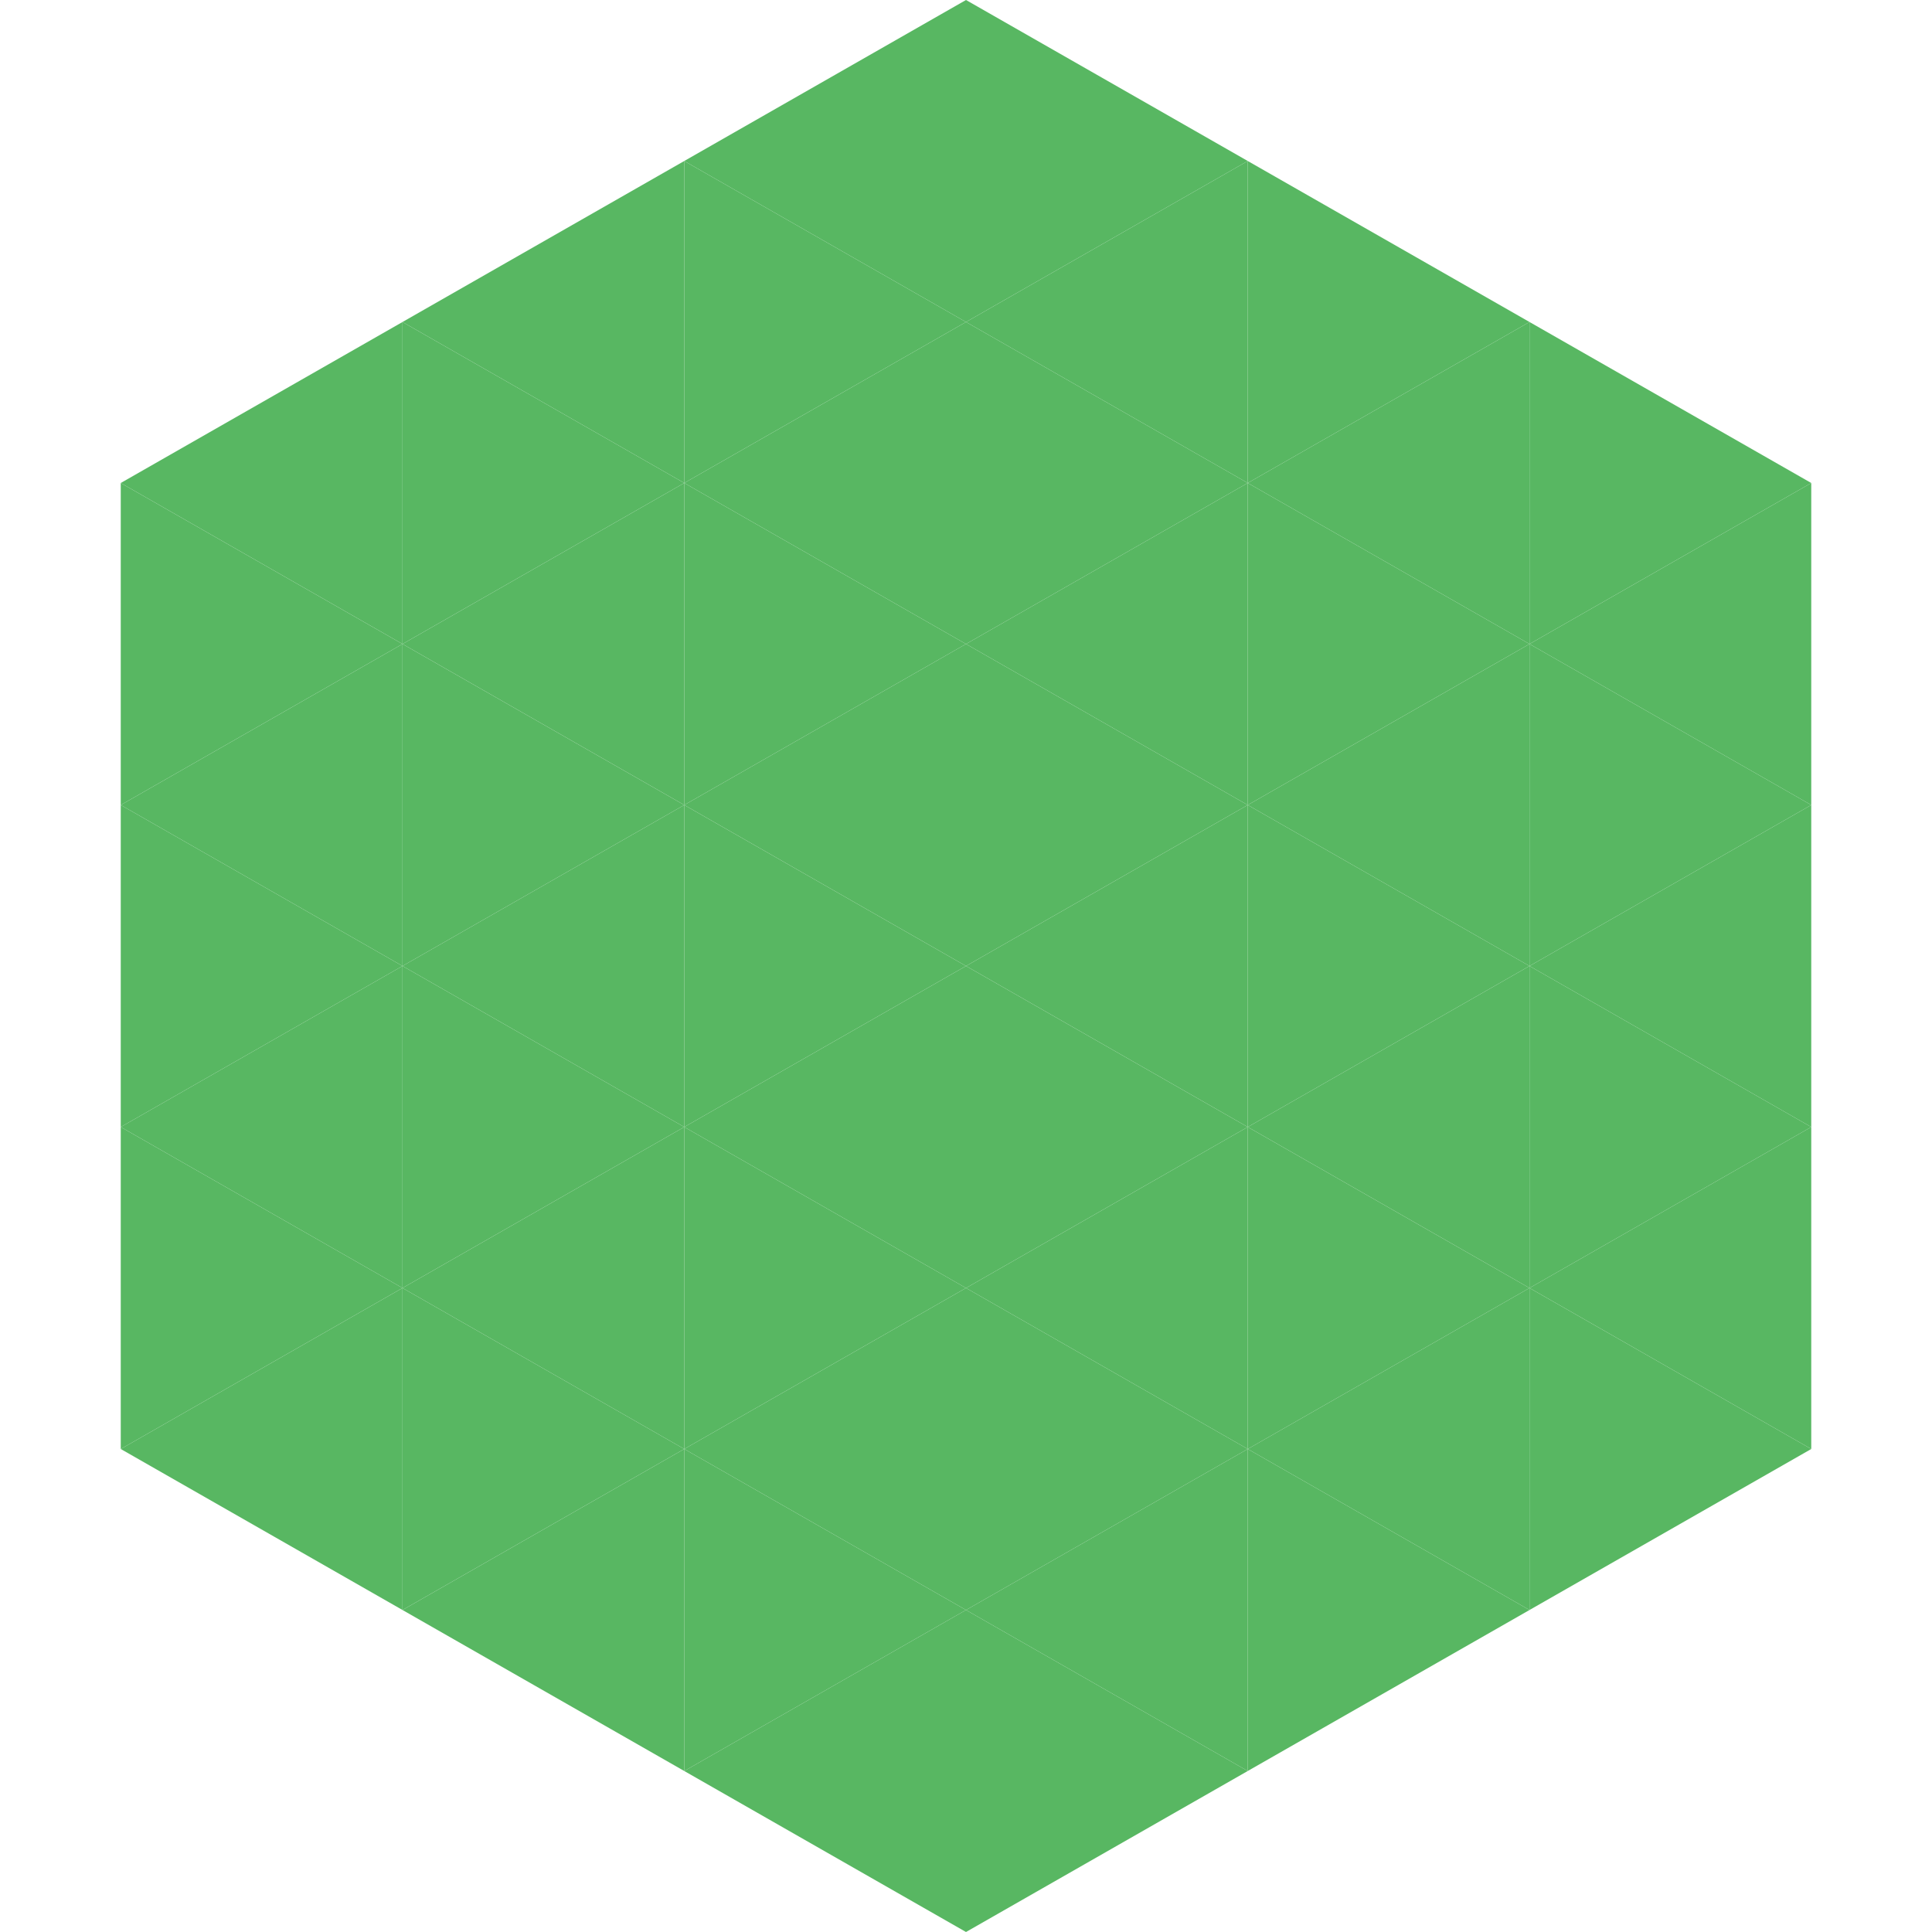 <?xml version="1.0"?>
<!-- Generated by SVGo -->
<svg width="240" height="240"
     xmlns="http://www.w3.org/2000/svg"
     xmlns:xlink="http://www.w3.org/1999/xlink">
<polygon points="50,40 15,60 50,80" style="fill:rgb(88,183,98)" />
<polygon points="190,40 225,60 190,80" style="fill:rgb(88,183,98)" />
<polygon points="15,60 50,80 15,100" style="fill:rgb(88,183,98)" />
<polygon points="225,60 190,80 225,100" style="fill:rgb(88,183,98)" />
<polygon points="50,80 15,100 50,120" style="fill:rgb(88,183,98)" />
<polygon points="190,80 225,100 190,120" style="fill:rgb(88,183,98)" />
<polygon points="15,100 50,120 15,140" style="fill:rgb(88,183,98)" />
<polygon points="225,100 190,120 225,140" style="fill:rgb(88,183,98)" />
<polygon points="50,120 15,140 50,160" style="fill:rgb(88,183,98)" />
<polygon points="190,120 225,140 190,160" style="fill:rgb(88,183,98)" />
<polygon points="15,140 50,160 15,180" style="fill:rgb(88,183,98)" />
<polygon points="225,140 190,160 225,180" style="fill:rgb(88,183,98)" />
<polygon points="50,160 15,180 50,200" style="fill:rgb(88,183,98)" />
<polygon points="190,160 225,180 190,200" style="fill:rgb(88,183,98)" />
<polygon points="15,180 50,200 15,220" style="fill:rgb(255,255,255); fill-opacity:0" />
<polygon points="225,180 190,200 225,220" style="fill:rgb(255,255,255); fill-opacity:0" />
<polygon points="50,0 85,20 50,40" style="fill:rgb(255,255,255); fill-opacity:0" />
<polygon points="190,0 155,20 190,40" style="fill:rgb(255,255,255); fill-opacity:0" />
<polygon points="85,20 50,40 85,60" style="fill:rgb(88,183,98)" />
<polygon points="155,20 190,40 155,60" style="fill:rgb(88,183,98)" />
<polygon points="50,40 85,60 50,80" style="fill:rgb(88,183,98)" />
<polygon points="190,40 155,60 190,80" style="fill:rgb(88,183,98)" />
<polygon points="85,60 50,80 85,100" style="fill:rgb(88,183,98)" />
<polygon points="155,60 190,80 155,100" style="fill:rgb(88,183,98)" />
<polygon points="50,80 85,100 50,120" style="fill:rgb(88,183,98)" />
<polygon points="190,80 155,100 190,120" style="fill:rgb(88,183,98)" />
<polygon points="85,100 50,120 85,140" style="fill:rgb(88,183,98)" />
<polygon points="155,100 190,120 155,140" style="fill:rgb(88,183,98)" />
<polygon points="50,120 85,140 50,160" style="fill:rgb(88,183,98)" />
<polygon points="190,120 155,140 190,160" style="fill:rgb(88,183,98)" />
<polygon points="85,140 50,160 85,180" style="fill:rgb(88,183,98)" />
<polygon points="155,140 190,160 155,180" style="fill:rgb(88,183,98)" />
<polygon points="50,160 85,180 50,200" style="fill:rgb(88,183,98)" />
<polygon points="190,160 155,180 190,200" style="fill:rgb(88,183,98)" />
<polygon points="85,180 50,200 85,220" style="fill:rgb(88,183,98)" />
<polygon points="155,180 190,200 155,220" style="fill:rgb(88,183,98)" />
<polygon points="120,0 85,20 120,40" style="fill:rgb(88,183,98)" />
<polygon points="120,0 155,20 120,40" style="fill:rgb(88,183,98)" />
<polygon points="85,20 120,40 85,60" style="fill:rgb(88,183,98)" />
<polygon points="155,20 120,40 155,60" style="fill:rgb(88,183,98)" />
<polygon points="120,40 85,60 120,80" style="fill:rgb(88,183,98)" />
<polygon points="120,40 155,60 120,80" style="fill:rgb(88,183,98)" />
<polygon points="85,60 120,80 85,100" style="fill:rgb(88,183,98)" />
<polygon points="155,60 120,80 155,100" style="fill:rgb(88,183,98)" />
<polygon points="120,80 85,100 120,120" style="fill:rgb(88,183,98)" />
<polygon points="120,80 155,100 120,120" style="fill:rgb(88,183,98)" />
<polygon points="85,100 120,120 85,140" style="fill:rgb(88,183,98)" />
<polygon points="155,100 120,120 155,140" style="fill:rgb(88,183,98)" />
<polygon points="120,120 85,140 120,160" style="fill:rgb(88,183,98)" />
<polygon points="120,120 155,140 120,160" style="fill:rgb(88,183,98)" />
<polygon points="85,140 120,160 85,180" style="fill:rgb(88,183,98)" />
<polygon points="155,140 120,160 155,180" style="fill:rgb(88,183,98)" />
<polygon points="120,160 85,180 120,200" style="fill:rgb(88,183,98)" />
<polygon points="120,160 155,180 120,200" style="fill:rgb(88,183,98)" />
<polygon points="85,180 120,200 85,220" style="fill:rgb(88,183,98)" />
<polygon points="155,180 120,200 155,220" style="fill:rgb(88,183,98)" />
<polygon points="120,200 85,220 120,240" style="fill:rgb(88,183,98)" />
<polygon points="120,200 155,220 120,240" style="fill:rgb(88,183,98)" />
<polygon points="85,220 120,240 85,260" style="fill:rgb(255,255,255); fill-opacity:0" />
<polygon points="155,220 120,240 155,260" style="fill:rgb(255,255,255); fill-opacity:0" />
</svg>
